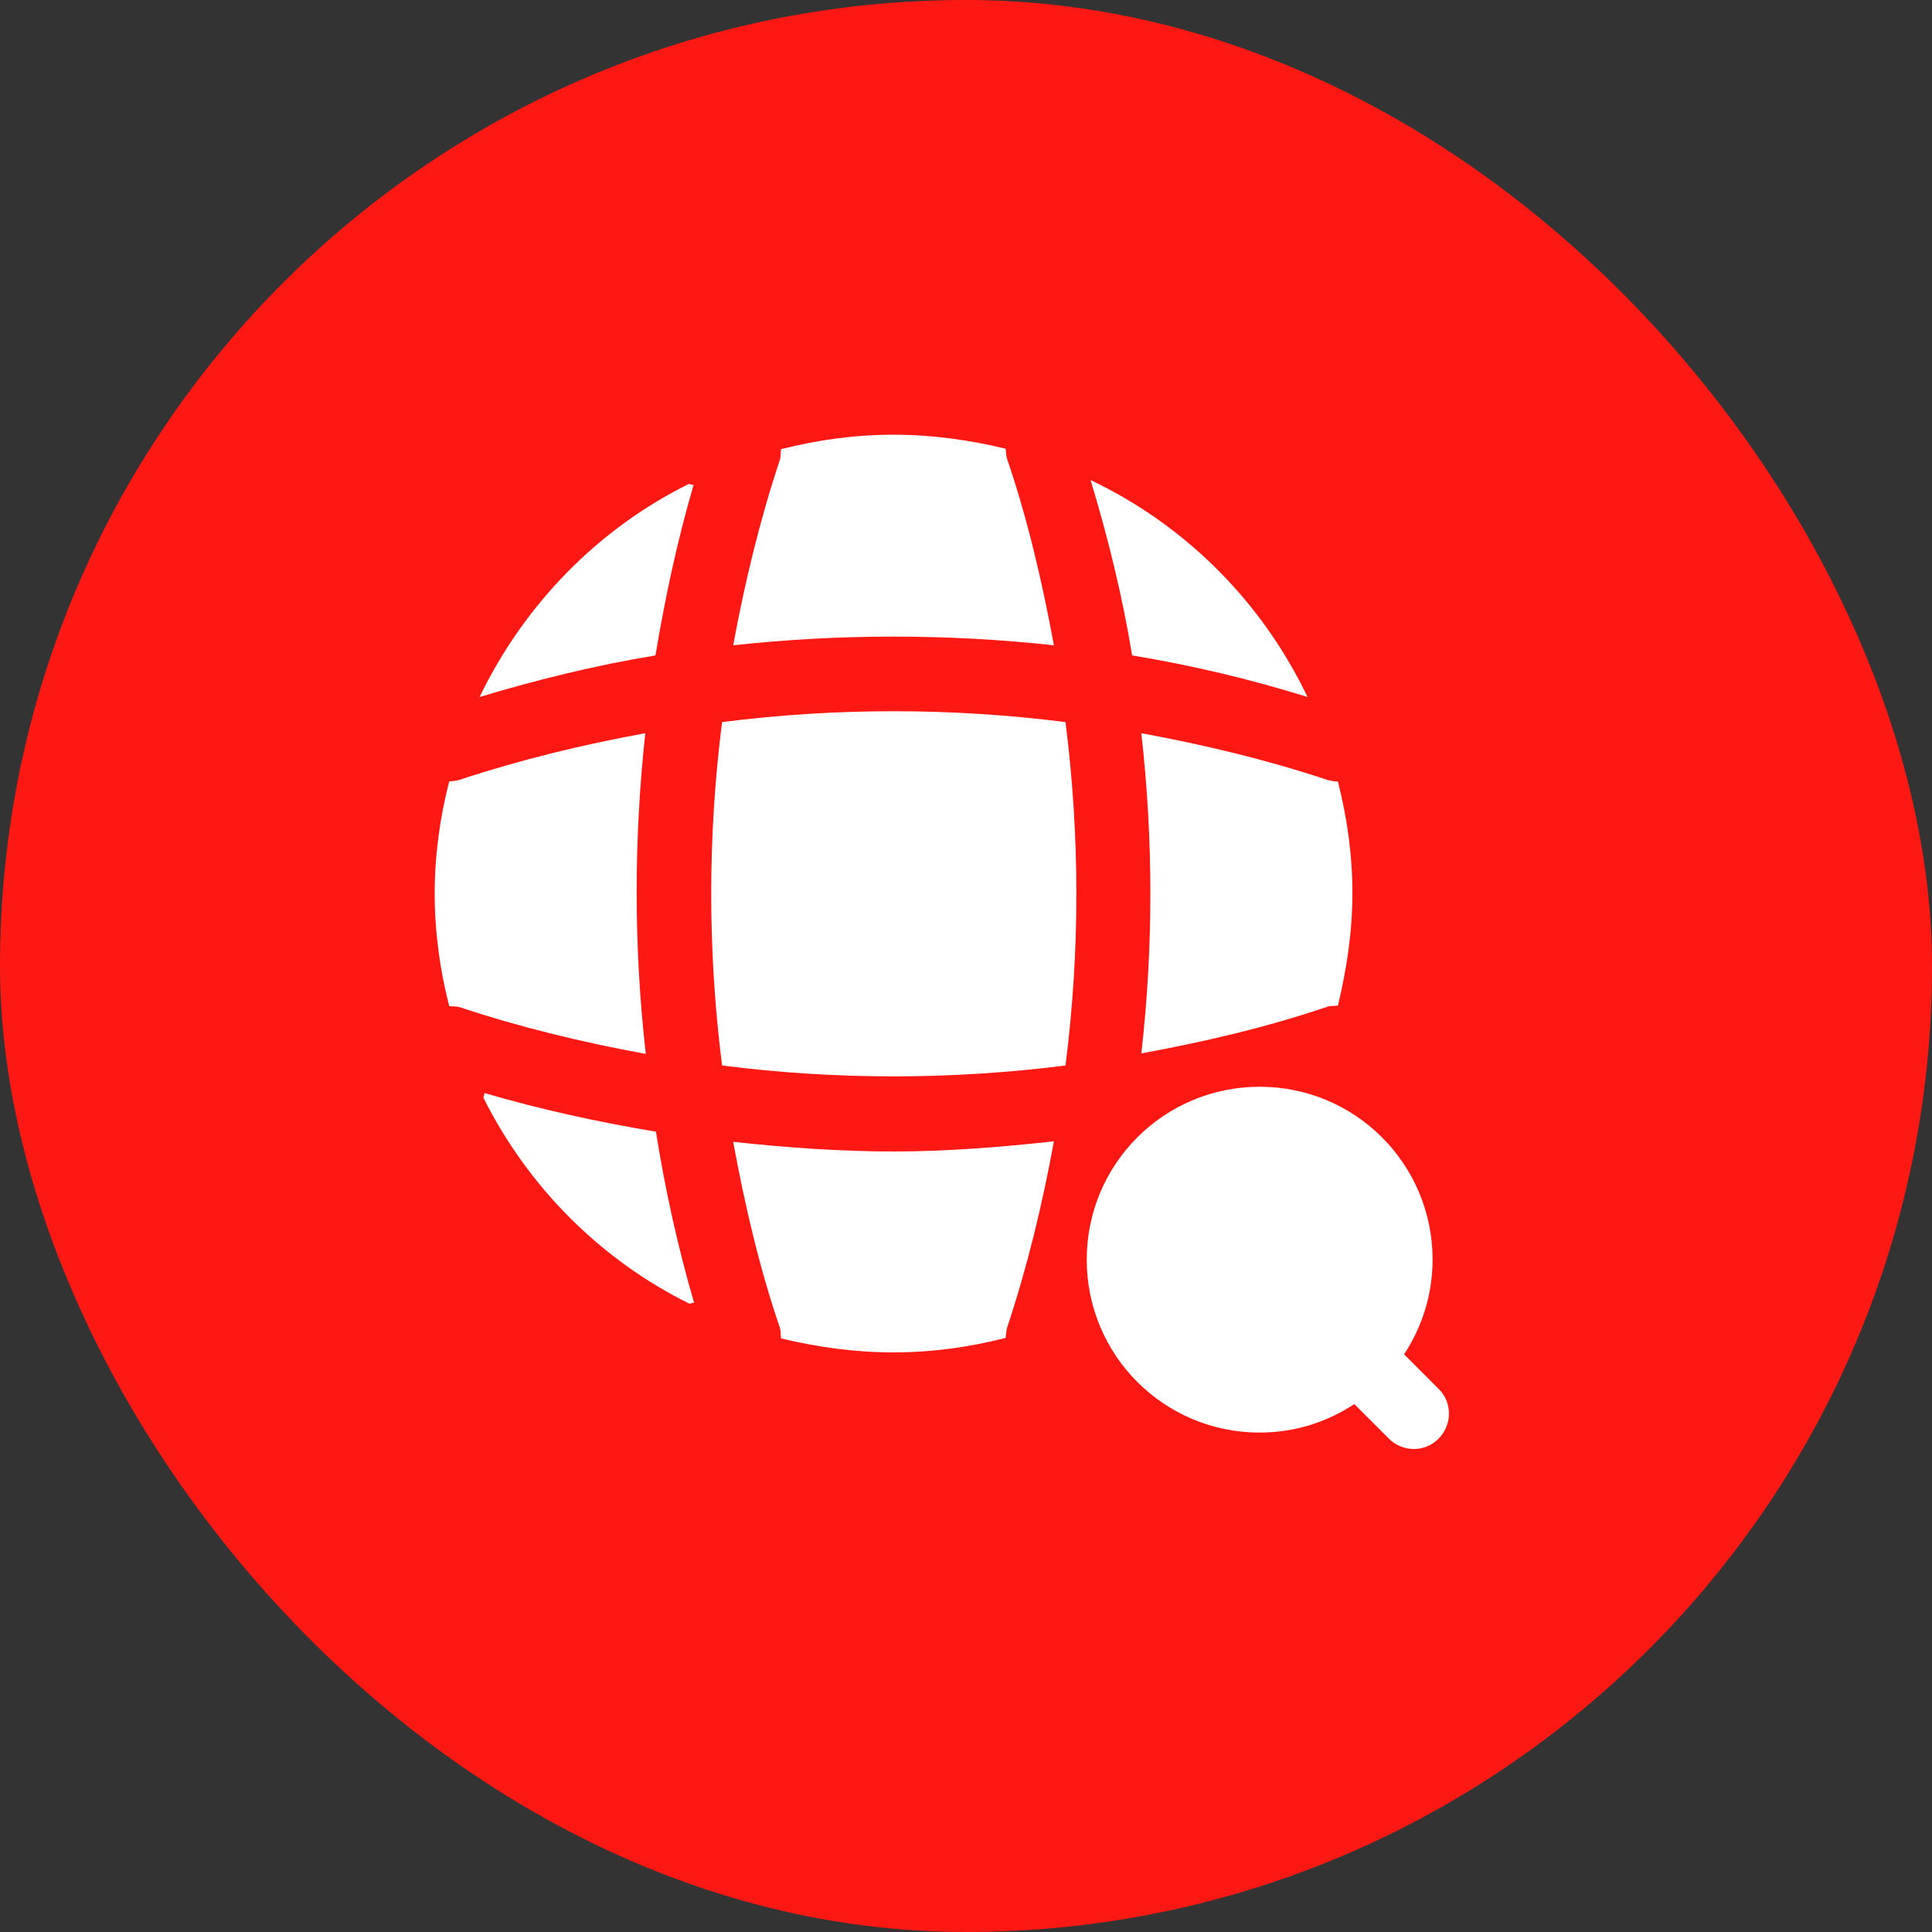 <?xml version="1.0" encoding="UTF-8"?> <svg xmlns="http://www.w3.org/2000/svg" width="60" height="60" viewBox="0 0 60 60" fill="none"><rect x="0" y="0" width="60" height="60" fill="#333333" stroke="none"/><rect width="60" height="60" rx="30" fill="#FD1813"></rect><g clip-path="url(#clip0_936_2122)"><path d="M44.685 43.14L43.605 42.06C44.16 41.22 44.49 40.2 44.49 39.12C44.49 36.15 42.09 33.75 39.12 33.75C36.15 33.75 33.75 36.15 33.75 39.12C33.75 42.09 36.15 44.49 39.12 44.49C40.215 44.49 41.22 44.16 42.06 43.605L43.14 44.685C43.35 44.895 43.635 45 43.905 45C44.19 45 44.46 44.895 44.67 44.685C45.105 44.25 45.105 43.56 44.685 43.14Z" fill="white"></path><path d="M15.045 33.945C15.045 33.99 15.015 34.05 15.015 34.095C16.395 36.855 18.645 39.12 21.405 40.485C21.45 40.485 21.51 40.455 21.555 40.455C21.045 38.715 20.655 36.93 20.37 35.145C18.57 34.845 16.785 34.455 15.045 33.945Z" fill="white"></path><path d="M40.605 21.645C39.195 18.69 36.81 16.305 33.87 14.91C34.41 16.695 34.86 18.525 35.16 20.355C36.99 20.655 38.82 21.09 40.605 21.645Z" fill="white"></path><path d="M14.895 21.645C16.695 21.105 18.525 20.655 20.355 20.355C20.655 18.57 21.03 16.8 21.54 15.06C21.495 15.06 21.435 15.03 21.39 15.03C18.57 16.425 16.275 18.78 14.895 21.645Z" fill="white"></path><path d="M32.73 20.04C32.37 18.09 31.92 16.14 31.275 14.25C31.245 14.145 31.245 14.055 31.23 13.935C30.12 13.665 28.95 13.5 27.75 13.5C26.535 13.5 25.38 13.665 24.255 13.95C24.24 14.055 24.255 14.145 24.225 14.265C23.595 16.155 23.13 18.09 22.77 20.04C26.085 19.68 29.415 19.68 32.73 20.04Z" fill="white"></path><path d="M20.04 22.77C18.075 23.13 16.155 23.595 14.25 24.225C14.145 24.255 14.055 24.255 13.95 24.27C13.665 25.38 13.5 26.55 13.5 27.75C13.5 28.965 13.665 30.12 13.95 31.245C14.055 31.26 14.145 31.245 14.265 31.275C16.155 31.905 18.09 32.37 20.055 32.73C19.68 29.415 19.68 26.085 20.04 22.77Z" fill="white"></path><path d="M41.55 24.27C41.445 24.27 41.355 24.255 41.235 24.225C39.345 23.595 37.395 23.13 35.445 22.77C35.82 26.085 35.82 29.415 35.445 32.715C37.395 32.355 39.345 31.905 41.235 31.26C41.34 31.23 41.43 31.245 41.55 31.23C41.82 30.105 42 28.95 42 27.735C42 26.55 41.835 25.395 41.55 24.27Z" fill="white"></path><path d="M22.77 35.46C23.13 37.425 23.58 39.36 24.225 41.25C24.255 41.355 24.24 41.445 24.255 41.565C25.38 41.835 26.535 42 27.75 42C28.95 42 30.12 41.835 31.23 41.55C31.245 41.445 31.245 41.355 31.275 41.235C31.905 39.345 32.37 37.41 32.73 35.445C31.08 35.625 29.415 35.76 27.75 35.76C26.085 35.76 24.42 35.64 22.77 35.46Z" fill="white"></path><path d="M22.425 22.425C21.975 25.965 21.975 29.535 22.425 33.09C25.965 33.54 29.535 33.54 33.09 33.09C33.54 29.55 33.54 25.98 33.09 22.425C29.535 21.975 25.965 21.975 22.425 22.425Z" fill="white"></path></g><defs><clipPath id="clip0_936_2122"><rect width="36" height="36" fill="white" transform="translate(12 12)"></rect></clipPath></defs></svg> 